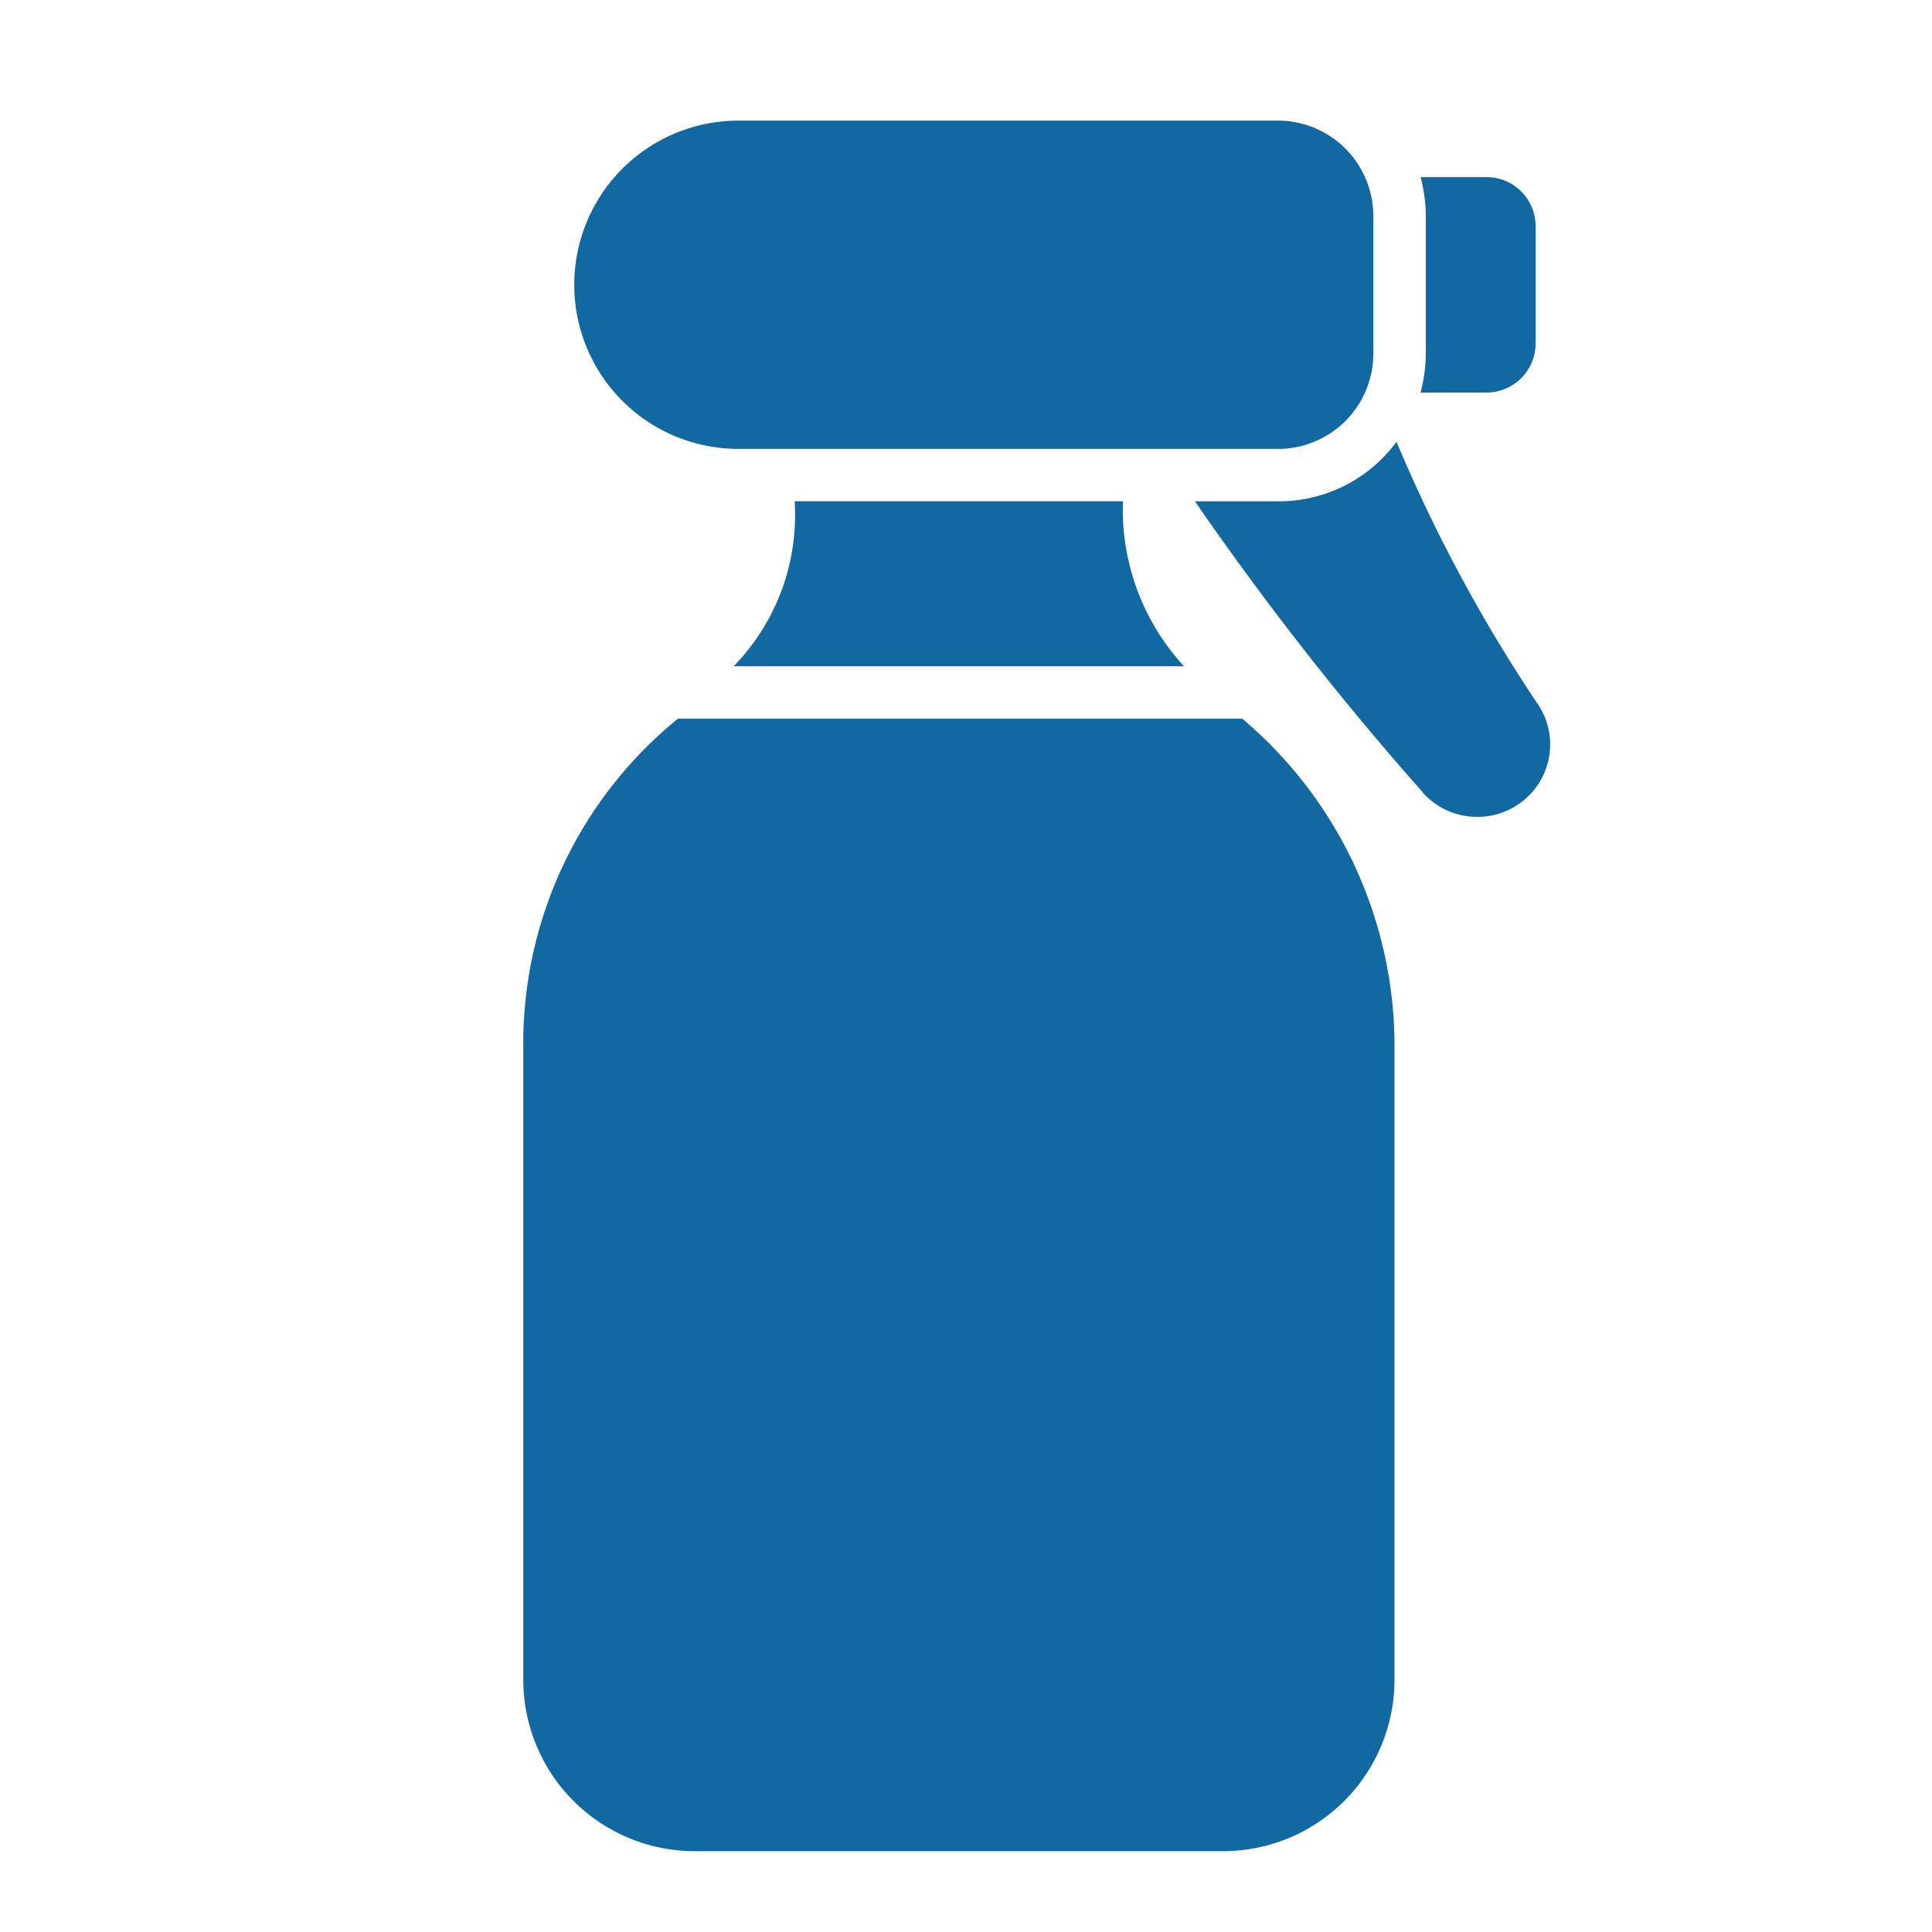 <svg id="icon-household-and-cleaning" xmlns="http://www.w3.org/2000/svg" width="48" height="48" viewBox="0 0 48 48">
  <rect id="bg" width="48" height="48" fill="none"/>
  <path id="icon" d="M2937.254-194.008a4.26,4.26,0,0,1-4.253-4.26v-15.677a10.4,10.4,0,0,1,3.843-8.2h14.019a10.644,10.644,0,0,1,3.783,8.2v15.677a4.261,4.261,0,0,1-4.261,4.26Zm18.1-26.3a75.5,75.5,0,0,1-5.666-7.237h2.07a3.628,3.628,0,0,0,2.938-1.479,38.309,38.309,0,0,0,3.472,6.462,1.792,1.792,0,0,1-.327,2.457,1.8,1.8,0,0,1-1.136.4A1.806,1.806,0,0,1,2955.35-220.306Zm-17.126-3.139a5.393,5.393,0,0,0,1.515-4.1h8.156a5.751,5.751,0,0,0,1.517,4.1Zm.118-5.4a4.078,4.078,0,0,1-4.079-4.077,4.079,4.079,0,0,1,4.079-4.079h13.41a2.371,2.371,0,0,1,2.364,2.364v3.433a2.367,2.367,0,0,1-2.364,2.359Zm18.581-1.4h-1.634a3.8,3.8,0,0,0,.13-.964v-3.425a3.718,3.718,0,0,0-.13-.964h1.635a1.22,1.22,0,0,1,1.224,1.219v2.915a1.222,1.222,0,0,1-1.221,1.219Z" transform="translate(-2920 240)" fill="#1269a2" stroke="rgba(0,0,0,0)" stroke-width="1"/>
</svg>
